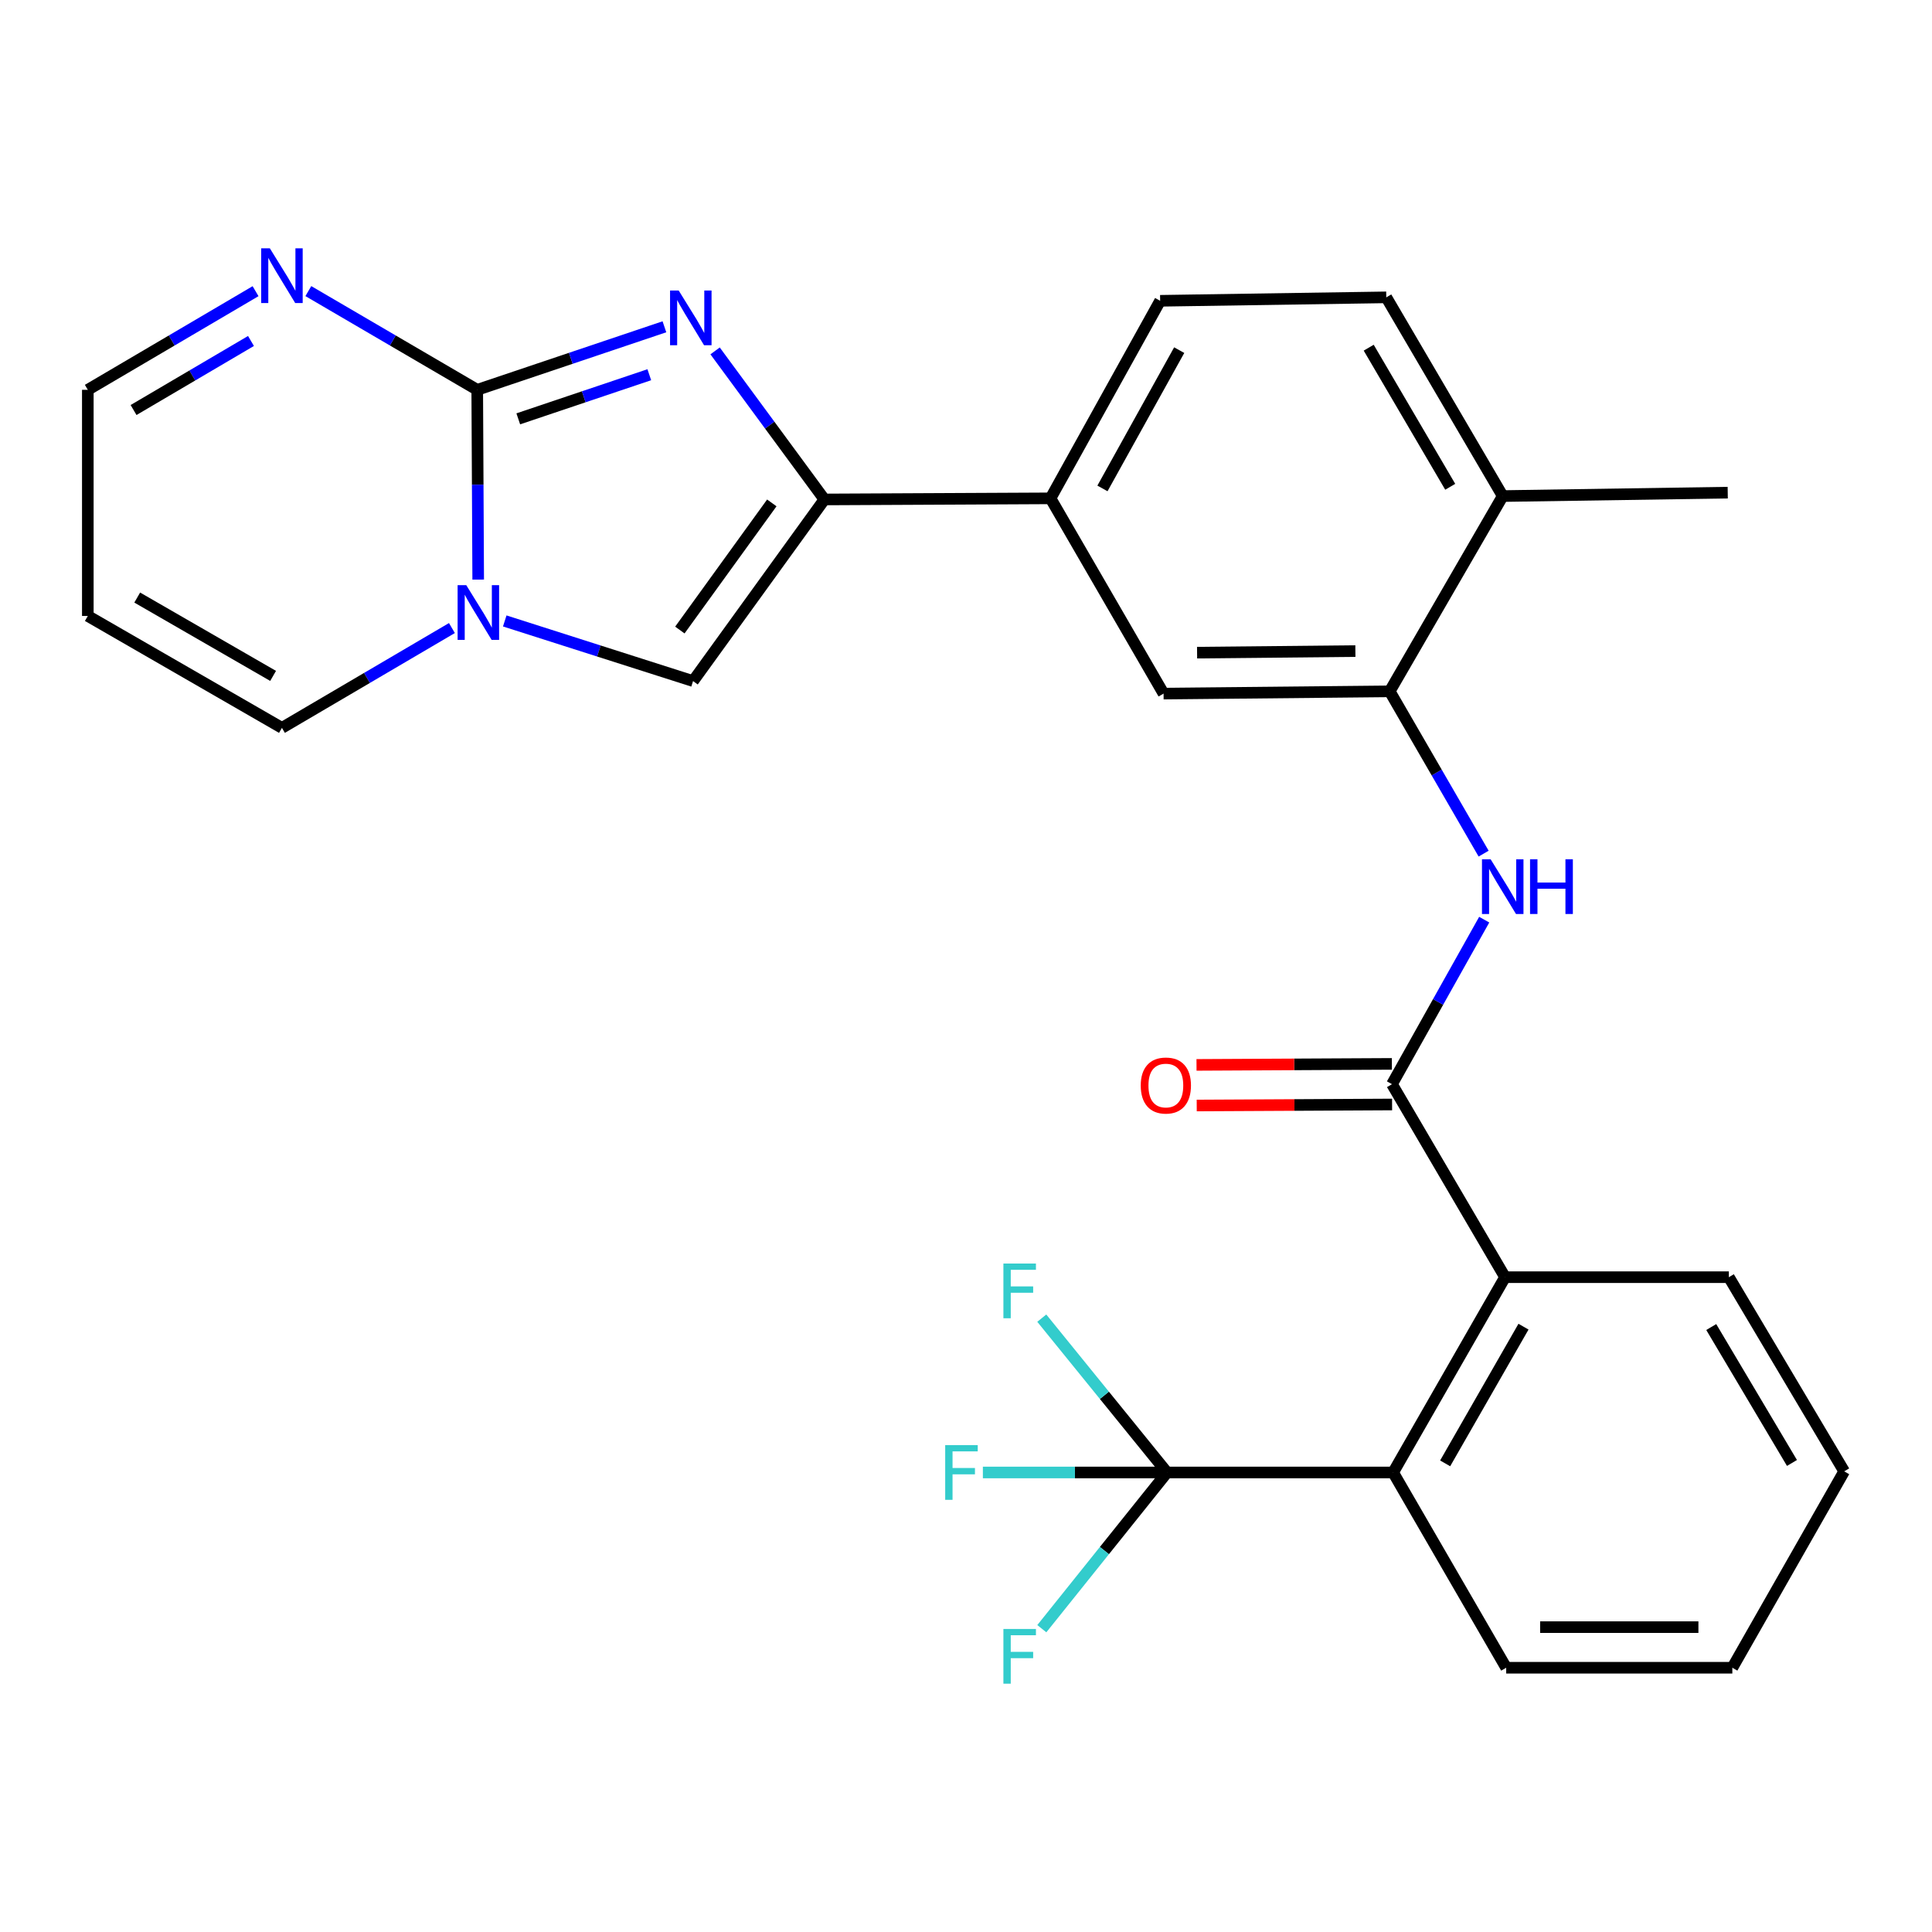 <?xml version='1.0' encoding='iso-8859-1'?>
<svg version='1.1' baseProfile='full'
              xmlns='http://www.w3.org/2000/svg'
                      xmlns:rdkit='http://www.rdkit.org/xml'
                      xmlns:xlink='http://www.w3.org/1999/xlink'
                  xml:space='preserve'
width='1000px' height='1000px' viewBox='0 0 1000 1000'>
<!-- END OF HEADER -->
<rect style='opacity:1.0;fill:#FFFFFF;stroke:none' width='1000' height='1000' x='0' y='0'> </rect>
<path class='bond-0' d='M 247.015,201.769 L 295.458,185.456' style='fill:none;fill-rule:evenodd;stroke:#000000;stroke-width:6px;stroke-linecap:butt;stroke-linejoin:miter;stroke-opacity:1' />
<path class='bond-0' d='M 295.458,185.456 L 343.902,169.143' style='fill:none;fill-rule:evenodd;stroke:#0000FF;stroke-width:6px;stroke-linecap:butt;stroke-linejoin:miter;stroke-opacity:1' />
<path class='bond-0' d='M 268.256,216.794 L 302.166,205.374' style='fill:none;fill-rule:evenodd;stroke:#000000;stroke-width:6px;stroke-linecap:butt;stroke-linejoin:miter;stroke-opacity:1' />
<path class='bond-0' d='M 302.166,205.374 L 336.076,193.955' style='fill:none;fill-rule:evenodd;stroke:#0000FF;stroke-width:6px;stroke-linecap:butt;stroke-linejoin:miter;stroke-opacity:1' />
<path class='bond-1' d='M 247.015,201.769 L 247.264,250.883' style='fill:none;fill-rule:evenodd;stroke:#000000;stroke-width:6px;stroke-linecap:butt;stroke-linejoin:miter;stroke-opacity:1' />
<path class='bond-1' d='M 247.264,250.883 L 247.513,299.998' style='fill:none;fill-rule:evenodd;stroke:#0000FF;stroke-width:6px;stroke-linecap:butt;stroke-linejoin:miter;stroke-opacity:1' />
<path class='bond-9' d='M 247.015,201.769 L 203.307,176.221' style='fill:none;fill-rule:evenodd;stroke:#000000;stroke-width:6px;stroke-linecap:butt;stroke-linejoin:miter;stroke-opacity:1' />
<path class='bond-9' d='M 203.307,176.221 L 159.599,150.674' style='fill:none;fill-rule:evenodd;stroke:#0000FF;stroke-width:6px;stroke-linecap:butt;stroke-linejoin:miter;stroke-opacity:1' />
<path class='bond-2' d='M 370.126,181.621 L 398.422,220.069' style='fill:none;fill-rule:evenodd;stroke:#0000FF;stroke-width:6px;stroke-linecap:butt;stroke-linejoin:miter;stroke-opacity:1' />
<path class='bond-2' d='M 398.422,220.069 L 426.718,258.517' style='fill:none;fill-rule:evenodd;stroke:#000000;stroke-width:6px;stroke-linecap:butt;stroke-linejoin:miter;stroke-opacity:1' />
<path class='bond-4' d='M 261.256,321.401 L 309.99,336.963' style='fill:none;fill-rule:evenodd;stroke:#0000FF;stroke-width:6px;stroke-linecap:butt;stroke-linejoin:miter;stroke-opacity:1' />
<path class='bond-4' d='M 309.99,336.963 L 358.725,352.525' style='fill:none;fill-rule:evenodd;stroke:#000000;stroke-width:6px;stroke-linecap:butt;stroke-linejoin:miter;stroke-opacity:1' />
<path class='bond-13' d='M 233.912,325.078 L 189.922,350.91' style='fill:none;fill-rule:evenodd;stroke:#0000FF;stroke-width:6px;stroke-linecap:butt;stroke-linejoin:miter;stroke-opacity:1' />
<path class='bond-13' d='M 189.922,350.91 L 145.931,376.742' style='fill:none;fill-rule:evenodd;stroke:#000000;stroke-width:6px;stroke-linecap:butt;stroke-linejoin:miter;stroke-opacity:1' />
<path class='bond-11' d='M 426.718,258.517 L 543.74,257.945' style='fill:none;fill-rule:evenodd;stroke:#000000;stroke-width:6px;stroke-linecap:butt;stroke-linejoin:miter;stroke-opacity:1' />
<path class='bond-28' d='M 426.718,258.517 L 358.725,352.525' style='fill:none;fill-rule:evenodd;stroke:#000000;stroke-width:6px;stroke-linecap:butt;stroke-linejoin:miter;stroke-opacity:1' />
<path class='bond-28' d='M 399.489,260.301 L 351.894,326.106' style='fill:none;fill-rule:evenodd;stroke:#000000;stroke-width:6px;stroke-linecap:butt;stroke-linejoin:miter;stroke-opacity:1' />
<path class='bond-3' d='M 720.489,561.174 L 744.358,518.593' style='fill:none;fill-rule:evenodd;stroke:#000000;stroke-width:6px;stroke-linecap:butt;stroke-linejoin:miter;stroke-opacity:1' />
<path class='bond-3' d='M 744.358,518.593 L 768.228,476.012' style='fill:none;fill-rule:evenodd;stroke:#0000FF;stroke-width:6px;stroke-linecap:butt;stroke-linejoin:miter;stroke-opacity:1' />
<path class='bond-8' d='M 720.489,561.174 L 779.012,661.067' style='fill:none;fill-rule:evenodd;stroke:#000000;stroke-width:6px;stroke-linecap:butt;stroke-linejoin:miter;stroke-opacity:1' />
<path class='bond-15' d='M 720.434,550.665 L 669.874,550.927' style='fill:none;fill-rule:evenodd;stroke:#000000;stroke-width:6px;stroke-linecap:butt;stroke-linejoin:miter;stroke-opacity:1' />
<path class='bond-15' d='M 669.874,550.927 L 619.314,551.189' style='fill:none;fill-rule:evenodd;stroke:#FF0000;stroke-width:6px;stroke-linecap:butt;stroke-linejoin:miter;stroke-opacity:1' />
<path class='bond-15' d='M 720.543,571.682 L 669.983,571.945' style='fill:none;fill-rule:evenodd;stroke:#000000;stroke-width:6px;stroke-linecap:butt;stroke-linejoin:miter;stroke-opacity:1' />
<path class='bond-15' d='M 669.983,571.945 L 619.423,572.207' style='fill:none;fill-rule:evenodd;stroke:#FF0000;stroke-width:6px;stroke-linecap:butt;stroke-linejoin:miter;stroke-opacity:1' />
<path class='bond-5' d='M 604.038,762.151 L 721.084,762.151' style='fill:none;fill-rule:evenodd;stroke:#000000;stroke-width:6px;stroke-linecap:butt;stroke-linejoin:miter;stroke-opacity:1' />
<path class='bond-19' d='M 604.038,762.151 L 556.385,762.151' style='fill:none;fill-rule:evenodd;stroke:#000000;stroke-width:6px;stroke-linecap:butt;stroke-linejoin:miter;stroke-opacity:1' />
<path class='bond-19' d='M 556.385,762.151 L 508.733,762.151' style='fill:none;fill-rule:evenodd;stroke:#33CCCC;stroke-width:6px;stroke-linecap:butt;stroke-linejoin:miter;stroke-opacity:1' />
<path class='bond-20' d='M 604.038,762.151 L 571.631,722.211' style='fill:none;fill-rule:evenodd;stroke:#000000;stroke-width:6px;stroke-linecap:butt;stroke-linejoin:miter;stroke-opacity:1' />
<path class='bond-20' d='M 571.631,722.211 L 539.224,682.272' style='fill:none;fill-rule:evenodd;stroke:#33CCCC;stroke-width:6px;stroke-linecap:butt;stroke-linejoin:miter;stroke-opacity:1' />
<path class='bond-21' d='M 604.038,762.151 L 571.643,802.577' style='fill:none;fill-rule:evenodd;stroke:#000000;stroke-width:6px;stroke-linecap:butt;stroke-linejoin:miter;stroke-opacity:1' />
<path class='bond-21' d='M 571.643,802.577 L 539.247,843.003' style='fill:none;fill-rule:evenodd;stroke:#33CCCC;stroke-width:6px;stroke-linecap:butt;stroke-linejoin:miter;stroke-opacity:1' />
<path class='bond-6' d='M 767.924,441.842 L 743.617,399.84' style='fill:none;fill-rule:evenodd;stroke:#0000FF;stroke-width:6px;stroke-linecap:butt;stroke-linejoin:miter;stroke-opacity:1' />
<path class='bond-6' d='M 743.617,399.84 L 719.309,357.838' style='fill:none;fill-rule:evenodd;stroke:#000000;stroke-width:6px;stroke-linecap:butt;stroke-linejoin:miter;stroke-opacity:1' />
<path class='bond-7' d='M 721.084,762.151 L 779.012,661.067' style='fill:none;fill-rule:evenodd;stroke:#000000;stroke-width:6px;stroke-linecap:butt;stroke-linejoin:miter;stroke-opacity:1' />
<path class='bond-7' d='M 748.009,757.438 L 788.558,686.679' style='fill:none;fill-rule:evenodd;stroke:#000000;stroke-width:6px;stroke-linecap:butt;stroke-linejoin:miter;stroke-opacity:1' />
<path class='bond-23' d='M 721.084,762.151 L 779.607,863.223' style='fill:none;fill-rule:evenodd;stroke:#000000;stroke-width:6px;stroke-linecap:butt;stroke-linejoin:miter;stroke-opacity:1' />
<path class='bond-24' d='M 779.012,661.067 L 894.855,661.067' style='fill:none;fill-rule:evenodd;stroke:#000000;stroke-width:6px;stroke-linecap:butt;stroke-linejoin:miter;stroke-opacity:1' />
<path class='bond-17' d='M 132.277,150.714 L 88.866,176.242' style='fill:none;fill-rule:evenodd;stroke:#0000FF;stroke-width:6px;stroke-linecap:butt;stroke-linejoin:miter;stroke-opacity:1' />
<path class='bond-17' d='M 88.866,176.242 L 45.455,201.769' style='fill:none;fill-rule:evenodd;stroke:#000000;stroke-width:6px;stroke-linecap:butt;stroke-linejoin:miter;stroke-opacity:1' />
<path class='bond-17' d='M 129.908,176.49 L 99.52,194.359' style='fill:none;fill-rule:evenodd;stroke:#0000FF;stroke-width:6px;stroke-linecap:butt;stroke-linejoin:miter;stroke-opacity:1' />
<path class='bond-17' d='M 99.52,194.359 L 69.132,212.228' style='fill:none;fill-rule:evenodd;stroke:#000000;stroke-width:6px;stroke-linecap:butt;stroke-linejoin:miter;stroke-opacity:1' />
<path class='bond-10' d='M 719.309,357.838 L 602.263,359.005' style='fill:none;fill-rule:evenodd;stroke:#000000;stroke-width:6px;stroke-linecap:butt;stroke-linejoin:miter;stroke-opacity:1' />
<path class='bond-10' d='M 701.543,336.996 L 619.611,337.814' style='fill:none;fill-rule:evenodd;stroke:#000000;stroke-width:6px;stroke-linecap:butt;stroke-linejoin:miter;stroke-opacity:1' />
<path class='bond-30' d='M 719.309,357.838 L 777.809,256.765' style='fill:none;fill-rule:evenodd;stroke:#000000;stroke-width:6px;stroke-linecap:butt;stroke-linejoin:miter;stroke-opacity:1' />
<path class='bond-12' d='M 543.74,257.945 L 602.263,359.005' style='fill:none;fill-rule:evenodd;stroke:#000000;stroke-width:6px;stroke-linecap:butt;stroke-linejoin:miter;stroke-opacity:1' />
<path class='bond-18' d='M 543.74,257.945 L 600.489,155.693' style='fill:none;fill-rule:evenodd;stroke:#000000;stroke-width:6px;stroke-linecap:butt;stroke-linejoin:miter;stroke-opacity:1' />
<path class='bond-18' d='M 570.63,252.806 L 610.354,181.23' style='fill:none;fill-rule:evenodd;stroke:#000000;stroke-width:6px;stroke-linecap:butt;stroke-linejoin:miter;stroke-opacity:1' />
<path class='bond-29' d='M 145.931,376.742 L 45.455,318.815' style='fill:none;fill-rule:evenodd;stroke:#000000;stroke-width:6px;stroke-linecap:butt;stroke-linejoin:miter;stroke-opacity:1' />
<path class='bond-29' d='M 141.358,349.845 L 71.024,309.295' style='fill:none;fill-rule:evenodd;stroke:#000000;stroke-width:6px;stroke-linecap:butt;stroke-linejoin:miter;stroke-opacity:1' />
<path class='bond-14' d='M 45.455,318.815 L 45.455,201.769' style='fill:none;fill-rule:evenodd;stroke:#000000;stroke-width:6px;stroke-linecap:butt;stroke-linejoin:miter;stroke-opacity:1' />
<path class='bond-16' d='M 777.809,256.765 L 717.534,153.907' style='fill:none;fill-rule:evenodd;stroke:#000000;stroke-width:6px;stroke-linecap:butt;stroke-linejoin:miter;stroke-opacity:1' />
<path class='bond-16' d='M 750.634,251.963 L 708.442,179.962' style='fill:none;fill-rule:evenodd;stroke:#000000;stroke-width:6px;stroke-linecap:butt;stroke-linejoin:miter;stroke-opacity:1' />
<path class='bond-25' d='M 777.809,256.765 L 894.271,254.991' style='fill:none;fill-rule:evenodd;stroke:#000000;stroke-width:6px;stroke-linecap:butt;stroke-linejoin:miter;stroke-opacity:1' />
<path class='bond-22' d='M 600.489,155.693 L 717.534,153.907' style='fill:none;fill-rule:evenodd;stroke:#000000;stroke-width:6px;stroke-linecap:butt;stroke-linejoin:miter;stroke-opacity:1' />
<path class='bond-31' d='M 779.607,863.223 L 896.653,863.223' style='fill:none;fill-rule:evenodd;stroke:#000000;stroke-width:6px;stroke-linecap:butt;stroke-linejoin:miter;stroke-opacity:1' />
<path class='bond-31' d='M 797.164,842.205 L 879.096,842.205' style='fill:none;fill-rule:evenodd;stroke:#000000;stroke-width:6px;stroke-linecap:butt;stroke-linejoin:miter;stroke-opacity:1' />
<path class='bond-26' d='M 894.855,661.067 L 954.545,761.567' style='fill:none;fill-rule:evenodd;stroke:#000000;stroke-width:6px;stroke-linecap:butt;stroke-linejoin:miter;stroke-opacity:1' />
<path class='bond-26' d='M 885.738,686.875 L 927.521,757.225' style='fill:none;fill-rule:evenodd;stroke:#000000;stroke-width:6px;stroke-linecap:butt;stroke-linejoin:miter;stroke-opacity:1' />
<path class='bond-27' d='M 954.545,761.567 L 896.653,863.223' style='fill:none;fill-rule:evenodd;stroke:#000000;stroke-width:6px;stroke-linecap:butt;stroke-linejoin:miter;stroke-opacity:1' />
<path  class='atom-1' d='M 351.298 150.384
L 360.578 165.384
Q 361.498 166.864, 362.978 169.544
Q 364.458 172.224, 364.538 172.384
L 364.538 150.384
L 368.298 150.384
L 368.298 178.704
L 364.418 178.704
L 354.458 162.304
Q 353.298 160.384, 352.058 158.184
Q 350.858 155.984, 350.498 155.304
L 350.498 178.704
L 346.818 178.704
L 346.818 150.384
L 351.298 150.384
' fill='#0000FF'/>
<path  class='atom-2' d='M 241.339 302.88
L 250.619 317.88
Q 251.539 319.36, 253.019 322.04
Q 254.499 324.72, 254.579 324.88
L 254.579 302.88
L 258.339 302.88
L 258.339 331.2
L 254.459 331.2
L 244.499 314.8
Q 243.339 312.88, 242.099 310.68
Q 240.899 308.48, 240.539 307.8
L 240.539 331.2
L 236.859 331.2
L 236.859 302.88
L 241.339 302.88
' fill='#0000FF'/>
<path  class='atom-7' d='M 771.549 444.762
L 780.829 459.762
Q 781.749 461.242, 783.229 463.922
Q 784.709 466.602, 784.789 466.762
L 784.789 444.762
L 788.549 444.762
L 788.549 473.082
L 784.669 473.082
L 774.709 456.682
Q 773.549 454.762, 772.309 452.562
Q 771.109 450.362, 770.749 449.682
L 770.749 473.082
L 767.069 473.082
L 767.069 444.762
L 771.549 444.762
' fill='#0000FF'/>
<path  class='atom-7' d='M 791.949 444.762
L 795.789 444.762
L 795.789 456.802
L 810.269 456.802
L 810.269 444.762
L 814.109 444.762
L 814.109 473.082
L 810.269 473.082
L 810.269 460.002
L 795.789 460.002
L 795.789 473.082
L 791.949 473.082
L 791.949 444.762
' fill='#0000FF'/>
<path  class='atom-10' d='M 139.671 128.525
L 148.951 143.525
Q 149.871 145.005, 151.351 147.685
Q 152.831 150.365, 152.911 150.525
L 152.911 128.525
L 156.671 128.525
L 156.671 156.845
L 152.791 156.845
L 142.831 140.445
Q 141.671 138.525, 140.431 136.325
Q 139.231 134.125, 138.871 133.445
L 138.871 156.845
L 135.191 156.845
L 135.191 128.525
L 139.671 128.525
' fill='#0000FF'/>
<path  class='atom-16' d='M 590.443 561.861
Q 590.443 555.061, 593.803 551.261
Q 597.163 547.461, 603.443 547.461
Q 609.723 547.461, 613.083 551.261
Q 616.443 555.061, 616.443 561.861
Q 616.443 568.741, 613.043 572.661
Q 609.643 576.541, 603.443 576.541
Q 597.203 576.541, 593.803 572.661
Q 590.443 568.781, 590.443 561.861
M 603.443 573.341
Q 607.763 573.341, 610.083 570.461
Q 612.443 567.541, 612.443 561.861
Q 612.443 556.301, 610.083 553.501
Q 607.763 550.661, 603.443 550.661
Q 599.123 550.661, 596.763 553.461
Q 594.443 556.261, 594.443 561.861
Q 594.443 567.581, 596.763 570.461
Q 599.123 573.341, 603.443 573.341
' fill='#FF0000'/>
<path  class='atom-20' d='M 489.233 747.991
L 506.073 747.991
L 506.073 751.231
L 493.033 751.231
L 493.033 759.831
L 504.633 759.831
L 504.633 763.111
L 493.033 763.111
L 493.033 776.311
L 489.233 776.311
L 489.233 747.991
' fill='#33CCCC'/>
<path  class='atom-21' d='M 519.359 654.006
L 536.199 654.006
L 536.199 657.246
L 523.159 657.246
L 523.159 665.846
L 534.759 665.846
L 534.759 669.126
L 523.159 669.126
L 523.159 682.326
L 519.359 682.326
L 519.359 654.006
' fill='#33CCCC'/>
<path  class='atom-22' d='M 519.359 843.155
L 536.199 843.155
L 536.199 846.395
L 523.159 846.395
L 523.159 854.995
L 534.759 854.995
L 534.759 858.275
L 523.159 858.275
L 523.159 871.475
L 519.359 871.475
L 519.359 843.155
' fill='#33CCCC'/>
</svg>
